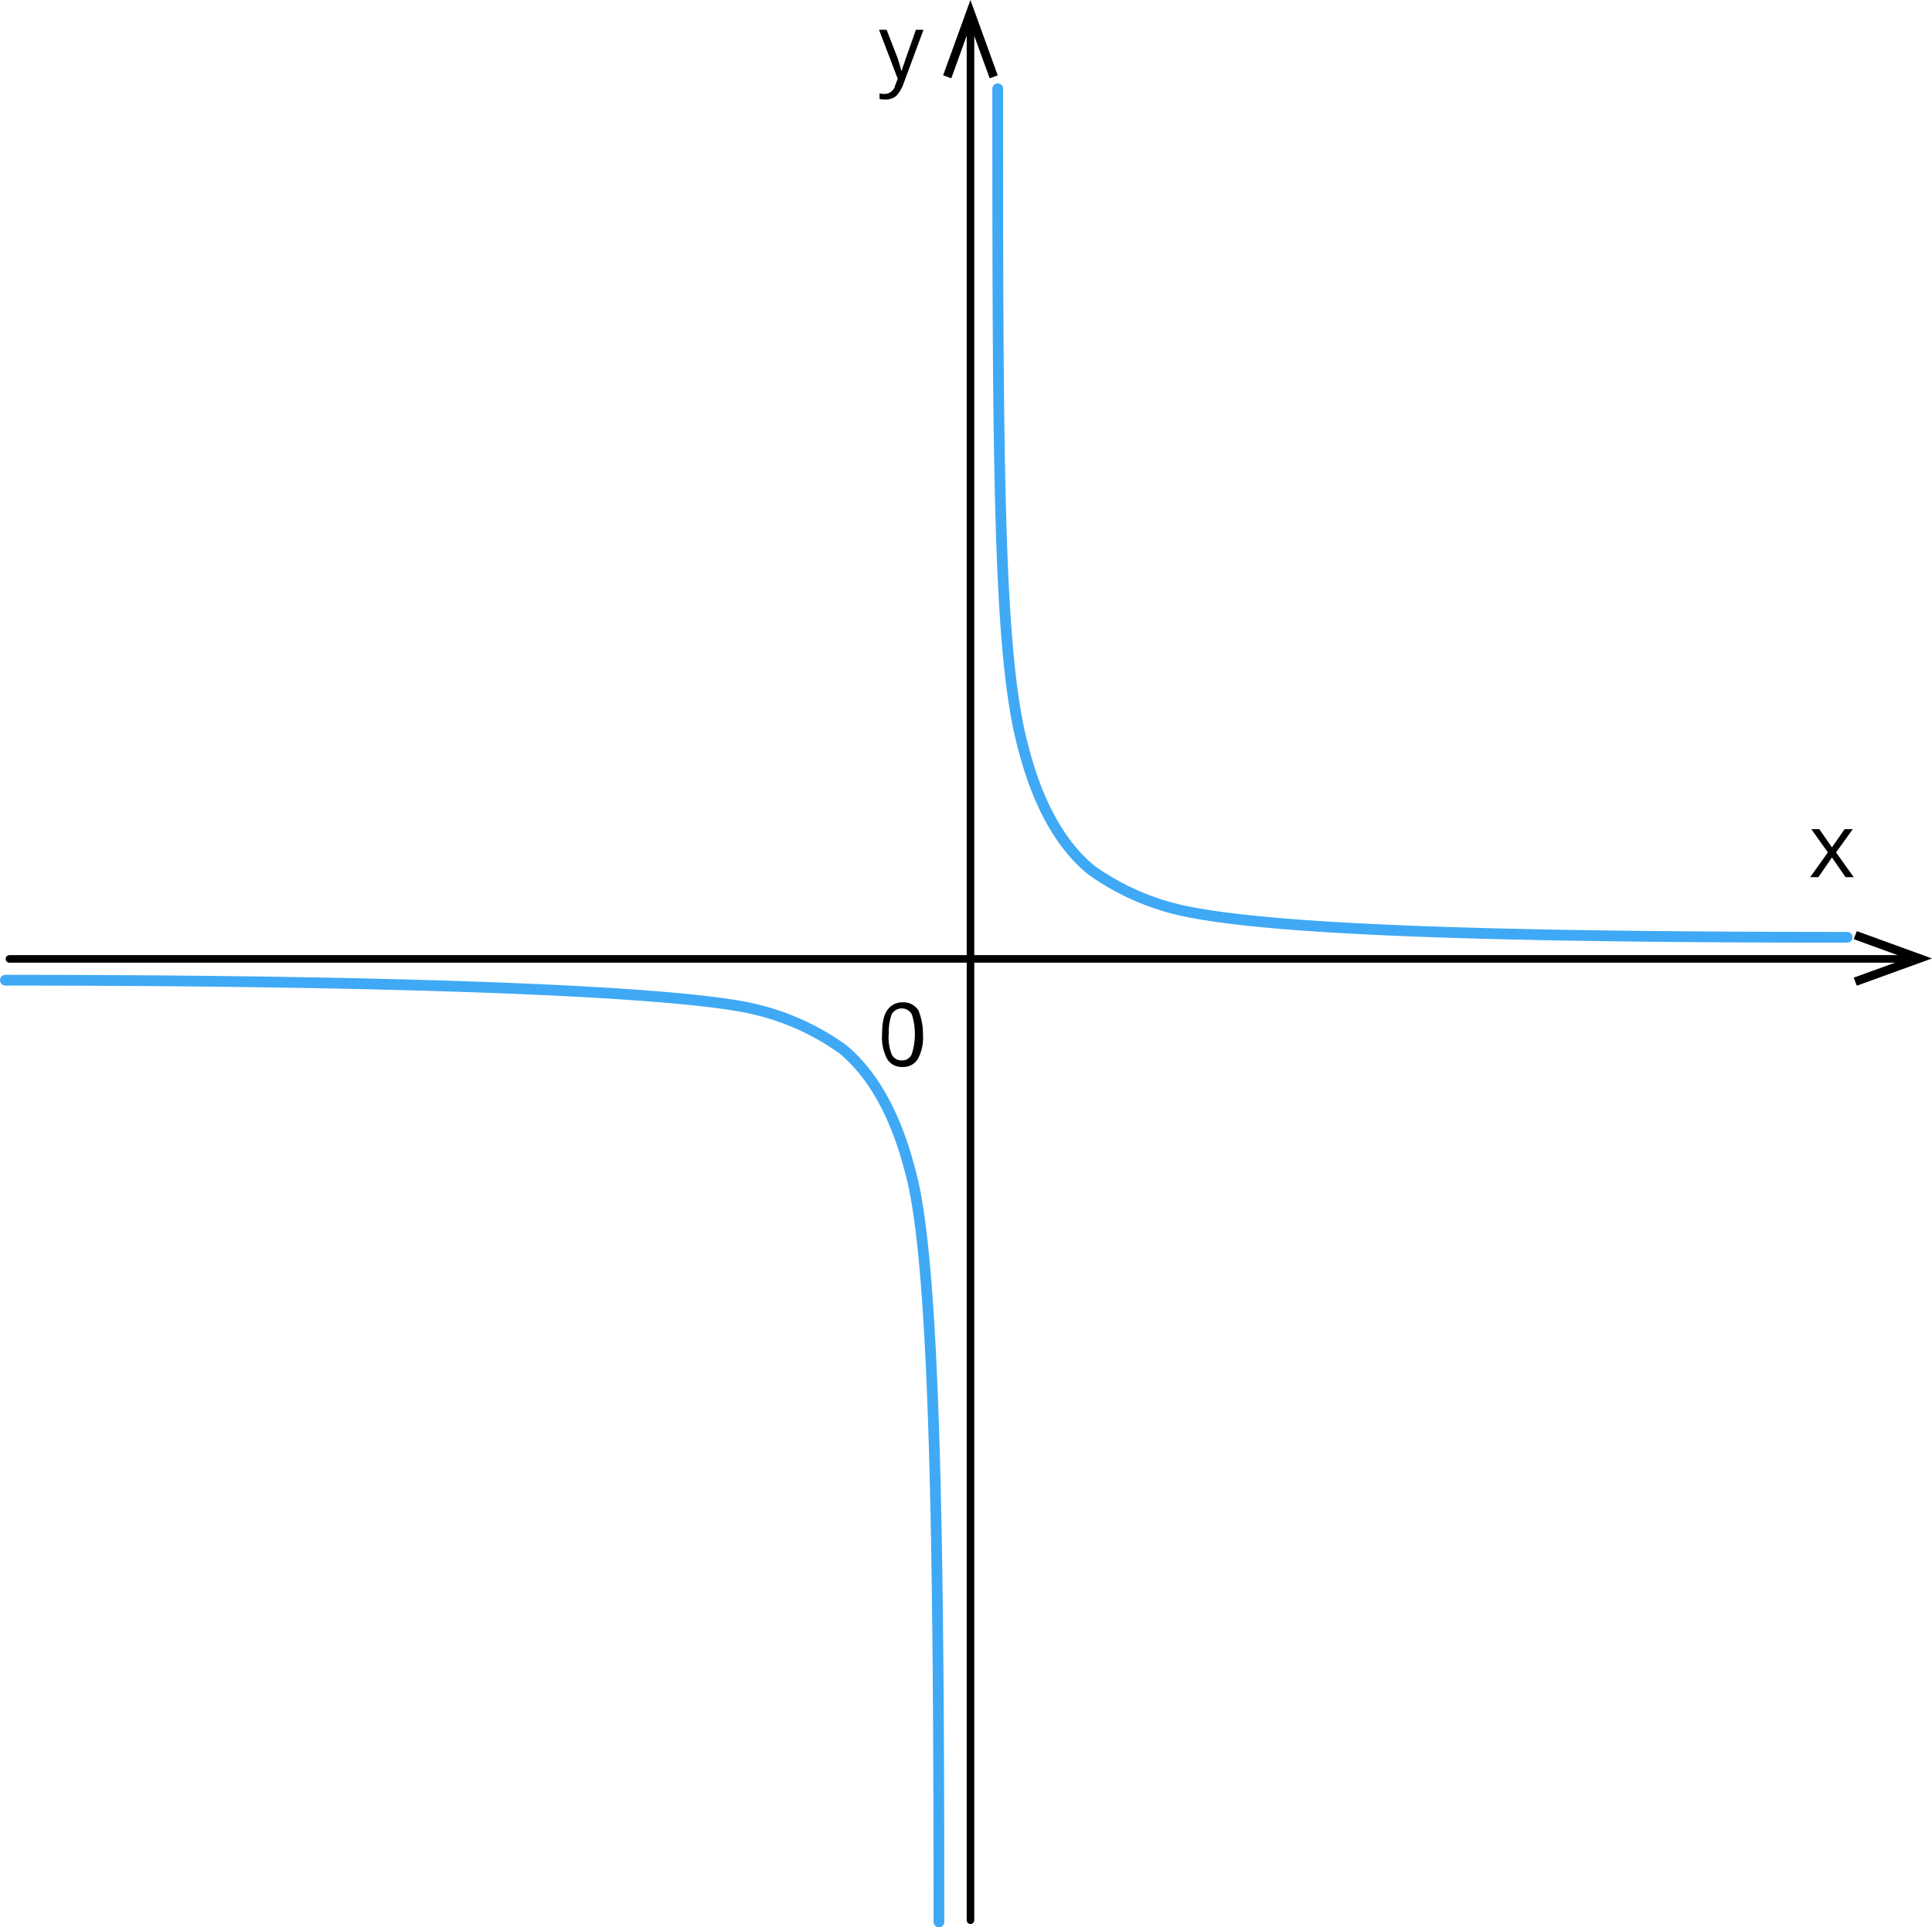 <svg xmlns="http://www.w3.org/2000/svg" width="382.56" height="381.7" viewBox="0 0 382.56 381.7">
  <defs>
    <style>
      .cls-1, .cls-2 {
        fill: none;
        stroke-linecap: round;
        stroke-linejoin: round;
      }

      .cls-1 {
        stroke: #000;
        stroke-width: 1.5px;
      }

      .cls-2 {
        stroke: #3fa9f5;
        stroke-width: 2.13px;
      }
    </style>
  </defs>
  <title>hip_2</title>
  <g id="Слой_2" data-name="Слой 2">
    <g id="Слой_1-2" data-name="Слой 1">
      <line class="cls-1" x1="192.17" y1="380.3" x2="192.17" y2="4.22"/>
      <line class="cls-1" x1="1.87" y1="189.91" x2="378.26" y2="189.91"/>
      <polygon points="367.67 195.22 367.06 193.62 377.56 189.82 367.06 186 367.67 184.41 382.56 189.82 367.67 195.22"/>
      <polygon points="361.94 168.82 358.67 164.22 360.25 164.22 362.75 167.82 365.25 164.22 366.87 164.22 363.56 168.82 367.06 173.72 365.44 173.72 362.75 169.82 360.06 173.72 358.44 173.72 361.94 168.82"/>
      <path d="M174.06,5.9h1.5l2.1,5.4a27.58,27.58,0,0,1,.8,2.7h.1a12.61,12.61,0,0,1,.5-1.5c.2-.7.4-1.2,2.3-6.6h1.5l-4,10.8a6.78,6.78,0,0,1-1.4,2.3,3.16,3.16,0,0,1-1.9.7h-.1a5.7,5.7,0,0,1-1.3-.1V18.5a3.4,3.4,0,0,0,1,.1h0a2.14,2.14,0,0,0,2.1-1.7l.5-1.3Z"/>
      <polygon points="197.56 14.92 195.97 15.51 192.16 5.02 188.37 15.51 186.75 14.92 192.16 0 197.56 14.92"/>
      <path d="M182.76,204.91a9,9,0,0,1-1,4.8,3.37,3.37,0,0,1-3.1,1.6,3.31,3.31,0,0,1-3-1.6,9,9,0,0,1-1-4.8c0-2.2.3-3.8,1-4.8a3.58,3.58,0,0,1,3.1-1.6,3.47,3.47,0,0,1,3.1,1.6A12.43,12.43,0,0,1,182.76,204.91Zm-6.8,0a9.3,9.3,0,0,0,.6,3.9,2.1,2.1,0,0,0,2,1.2,2,2,0,0,0,2-1.3,13,13,0,0,0,0-7.8,2.27,2.27,0,0,0-4,0,10.17,10.17,0,0,0-.56,4Z"/>
      <path class="cls-2" d="M197.56,17.58c0,75.24.13,111.58,4.89,129.83,1.18,4.51,4.47,17.36,13.55,24.84a49.18,49.18,0,0,0,18.56,8.19c16.86,3.52,56.36,5.19,131.19,5.19"/>
      <path class="cls-2" d="M185.92,380.63c0-75.24-.75-129.77-5.5-148-1.18-4.51-4.47-17.36-13.55-24.84a49.18,49.18,0,0,0-18.56-8.17c-16.86-3.52-72.41-5.49-147.24-5.49"/>
    </g>
  </g>
</svg>
